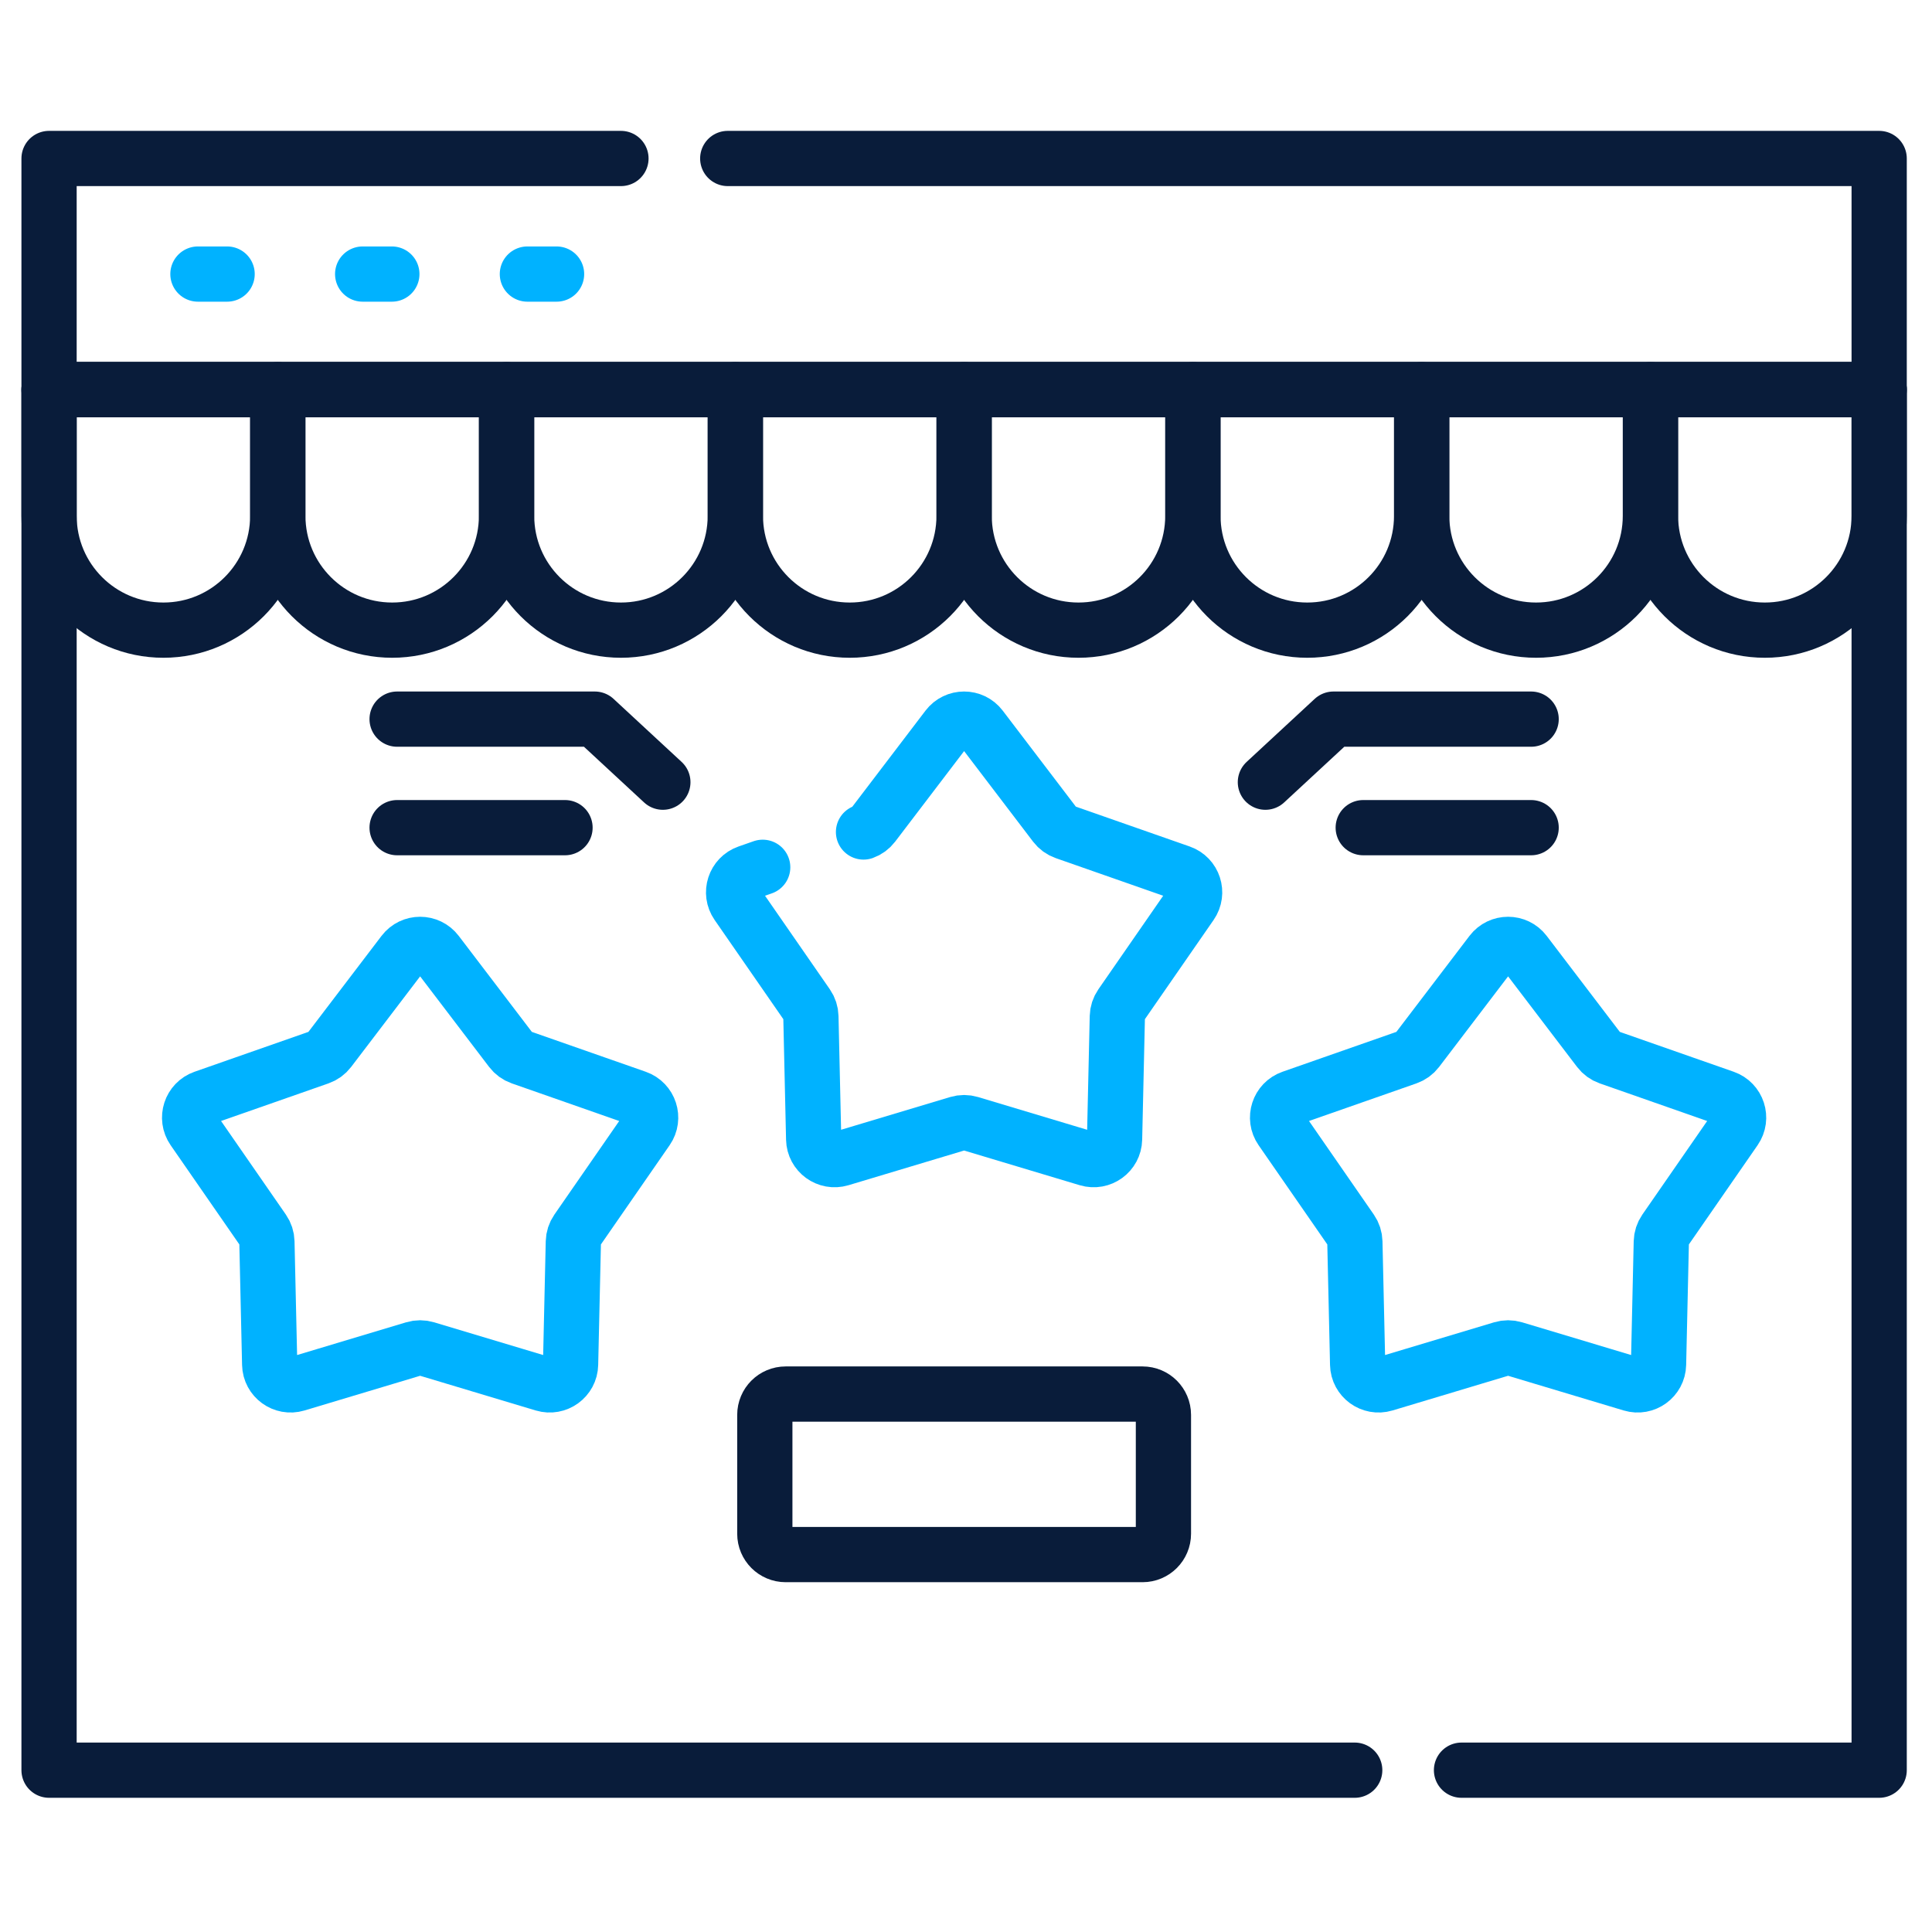 <svg width="512" height="512" viewBox="0 0 512 512" fill="none" xmlns="http://www.w3.org/2000/svg">
<path d="M52.453 72.63H60.188" stroke="#00B2FF" stroke-width="14.638" stroke-miterlimit="10" stroke-linecap="round" stroke-linejoin="round"/>
<path d="M96.109 72.63H103.844" stroke="#00B2FF" stroke-width="14.638" stroke-miterlimit="10" stroke-linecap="round" stroke-linejoin="round"/>
<path d="M139.762 72.63H147.496" stroke="#00B2FF" stroke-width="14.638" stroke-miterlimit="10" stroke-linecap="round" stroke-linejoin="round"/>
<path d="M43.301 166.996C26.566 166.996 13 153.43 13 136.695V103.26H73.602V136.694C73.602 153.43 60.036 166.996 43.301 166.996Z" stroke="#091C3A" stroke-width="14.638" stroke-miterlimit="10" stroke-linecap="round" stroke-linejoin="round"/>
<path d="M103.93 166.996C87.195 166.996 73.629 153.43 73.629 136.695V103.26H134.231V136.694C134.231 153.43 120.665 166.996 103.93 166.996Z" stroke="#091C3A" stroke-width="14.638" stroke-miterlimit="10" stroke-linecap="round" stroke-linejoin="round"/>
<path d="M164.559 166.996C147.824 166.996 134.258 153.43 134.258 136.695V103.26H194.86V136.694C194.86 153.43 181.294 166.996 164.559 166.996Z" stroke="#091C3A" stroke-width="14.638" stroke-miterlimit="10" stroke-linecap="round" stroke-linejoin="round"/>
<path d="M225.188 166.996C208.453 166.996 194.887 153.43 194.887 136.695V103.26H255.489V136.694C255.489 153.43 241.923 166.996 225.188 166.996Z" stroke="#091C3A" stroke-width="14.638" stroke-miterlimit="10" stroke-linecap="round" stroke-linejoin="round"/>
<path d="M285.813 166.996C269.078 166.996 255.512 153.43 255.512 136.695V103.26H316.114V136.694C316.114 153.43 302.548 166.996 285.813 166.996Z" stroke="#091C3A" stroke-width="14.638" stroke-miterlimit="10" stroke-linecap="round" stroke-linejoin="round"/>
<path d="M346.442 166.996C329.707 166.996 316.141 153.43 316.141 136.695V103.26H376.743V136.694C376.743 153.43 363.177 166.996 346.442 166.996Z" stroke="#091C3A" stroke-width="14.638" stroke-miterlimit="10" stroke-linecap="round" stroke-linejoin="round"/>
<path d="M407.071 166.996C390.336 166.996 376.77 153.43 376.77 136.695V103.26H437.372V136.694C437.372 153.43 423.806 166.996 407.071 166.996Z" stroke="#091C3A" stroke-width="14.638" stroke-miterlimit="10" stroke-linecap="round" stroke-linejoin="round"/>
<path d="M467.7 166.996C450.965 166.996 437.398 153.43 437.398 136.695V103.26H498.001V136.694C498.001 153.43 484.435 166.996 467.7 166.996Z" stroke="#091C3A" stroke-width="14.638" stroke-miterlimit="10" stroke-linecap="round" stroke-linejoin="round"/>
<path d="M387.314 469.116H497.999V103.26H13V469.116H359.014" stroke="#091C3A" stroke-width="14.638" stroke-miterlimit="10" stroke-linecap="round" stroke-linejoin="round"/>
<path d="M164.558 42H13V103.26H497.999V42H192.858" stroke="#091C3A" stroke-width="14.638" stroke-miterlimit="10" stroke-linecap="round" stroke-linejoin="round"/>
<path d="M335.34 207.287L353.382 190.577H405.766" stroke="#091C3A" stroke-width="14.638" stroke-miterlimit="10" stroke-linecap="round" stroke-linejoin="round"/>
<path d="M361.27 219.339H405.767" stroke="#091C3A" stroke-width="14.638" stroke-miterlimit="10" stroke-linecap="round" stroke-linejoin="round"/>
<path d="M175.665 207.287L157.623 190.577H105.238" stroke="#091C3A" stroke-width="14.638" stroke-miterlimit="10" stroke-linecap="round" stroke-linejoin="round"/>
<path d="M149.736 219.339H105.238" stroke="#091C3A" stroke-width="14.638" stroke-miterlimit="10" stroke-linecap="round" stroke-linejoin="round"/>
<path d="M115.749 252.456L135.448 278.32C136.106 279.184 137.003 279.836 138.028 280.194L168.713 290.937C172.17 292.147 173.525 296.317 171.44 299.329L152.93 326.056C152.312 326.948 151.97 328.003 151.945 329.088L151.21 361.592C151.128 365.253 147.58 367.831 144.073 366.778L112.934 357.433C111.894 357.121 110.786 357.121 109.745 357.433L78.606 366.778C75.098 367.831 71.551 365.253 71.469 361.592L70.734 329.088C70.709 328.003 70.367 326.949 69.749 326.056L51.239 299.329C49.154 296.317 50.508 292.148 53.966 290.937L84.651 280.194C85.676 279.835 86.573 279.184 87.231 278.32L106.93 252.456C109.145 249.543 113.53 249.543 115.749 252.456Z" stroke="#00B2FF" stroke-width="14.638" stroke-miterlimit="10" stroke-linecap="round" stroke-linejoin="round"/>
<path d="M404.069 252.456L423.769 278.32C424.427 279.184 425.323 279.836 426.348 280.194L457.034 290.937C460.49 292.147 461.846 296.317 459.76 299.329L441.25 326.056C440.633 326.948 440.29 328.003 440.266 329.088L439.531 361.592C439.448 365.253 435.901 367.831 432.393 366.778L401.254 357.433C400.215 357.121 399.106 357.121 398.066 357.433L366.926 366.778C363.418 367.831 359.871 365.253 359.789 361.592L359.054 329.088C359.03 328.003 358.687 326.949 358.069 326.056L339.559 299.329C337.474 296.317 338.829 292.148 342.286 290.937L372.972 280.194C373.996 279.835 374.893 279.184 375.551 278.32L395.25 252.456C397.466 249.543 401.85 249.543 404.069 252.456Z" stroke="#00B2FF" stroke-width="14.638" stroke-miterlimit="10" stroke-linecap="round" stroke-linejoin="round"/>
<path d="M202.123 229.843L198.126 231.242C194.669 232.452 193.314 236.622 195.399 239.634L213.91 266.361C214.528 267.254 214.87 268.308 214.895 269.393L215.63 301.896C215.712 305.558 219.26 308.135 222.767 307.082L253.906 297.737C254.946 297.425 256.054 297.425 257.095 297.737L288.234 307.082C291.742 308.135 295.289 305.558 295.371 301.896L296.106 269.393C296.131 268.308 296.473 267.254 297.091 266.361L315.602 239.634C317.687 236.623 316.333 232.453 312.875 231.242L282.19 220.499C281.165 220.14 280.268 219.489 279.61 218.626L259.911 192.762C257.692 189.848 253.307 189.848 251.088 192.762L231.389 218.626C230.738 219.48 229.851 220.126 228.84 220.487" stroke="#00B2FF" stroke-width="14.638" stroke-miterlimit="10" stroke-linecap="round" stroke-linejoin="round"/>
<path d="M302.797 411.981H208.207C205.156 411.981 202.684 409.508 202.684 406.458V374.961C202.684 371.911 205.156 369.438 208.207 369.438H302.797C305.848 369.438 308.321 371.911 308.321 374.961V406.458C308.321 409.508 305.848 411.981 302.797 411.981Z" stroke="#091C3A" stroke-width="14.638" stroke-miterlimit="10" stroke-linecap="round" stroke-linejoin="round"/>
</svg>
